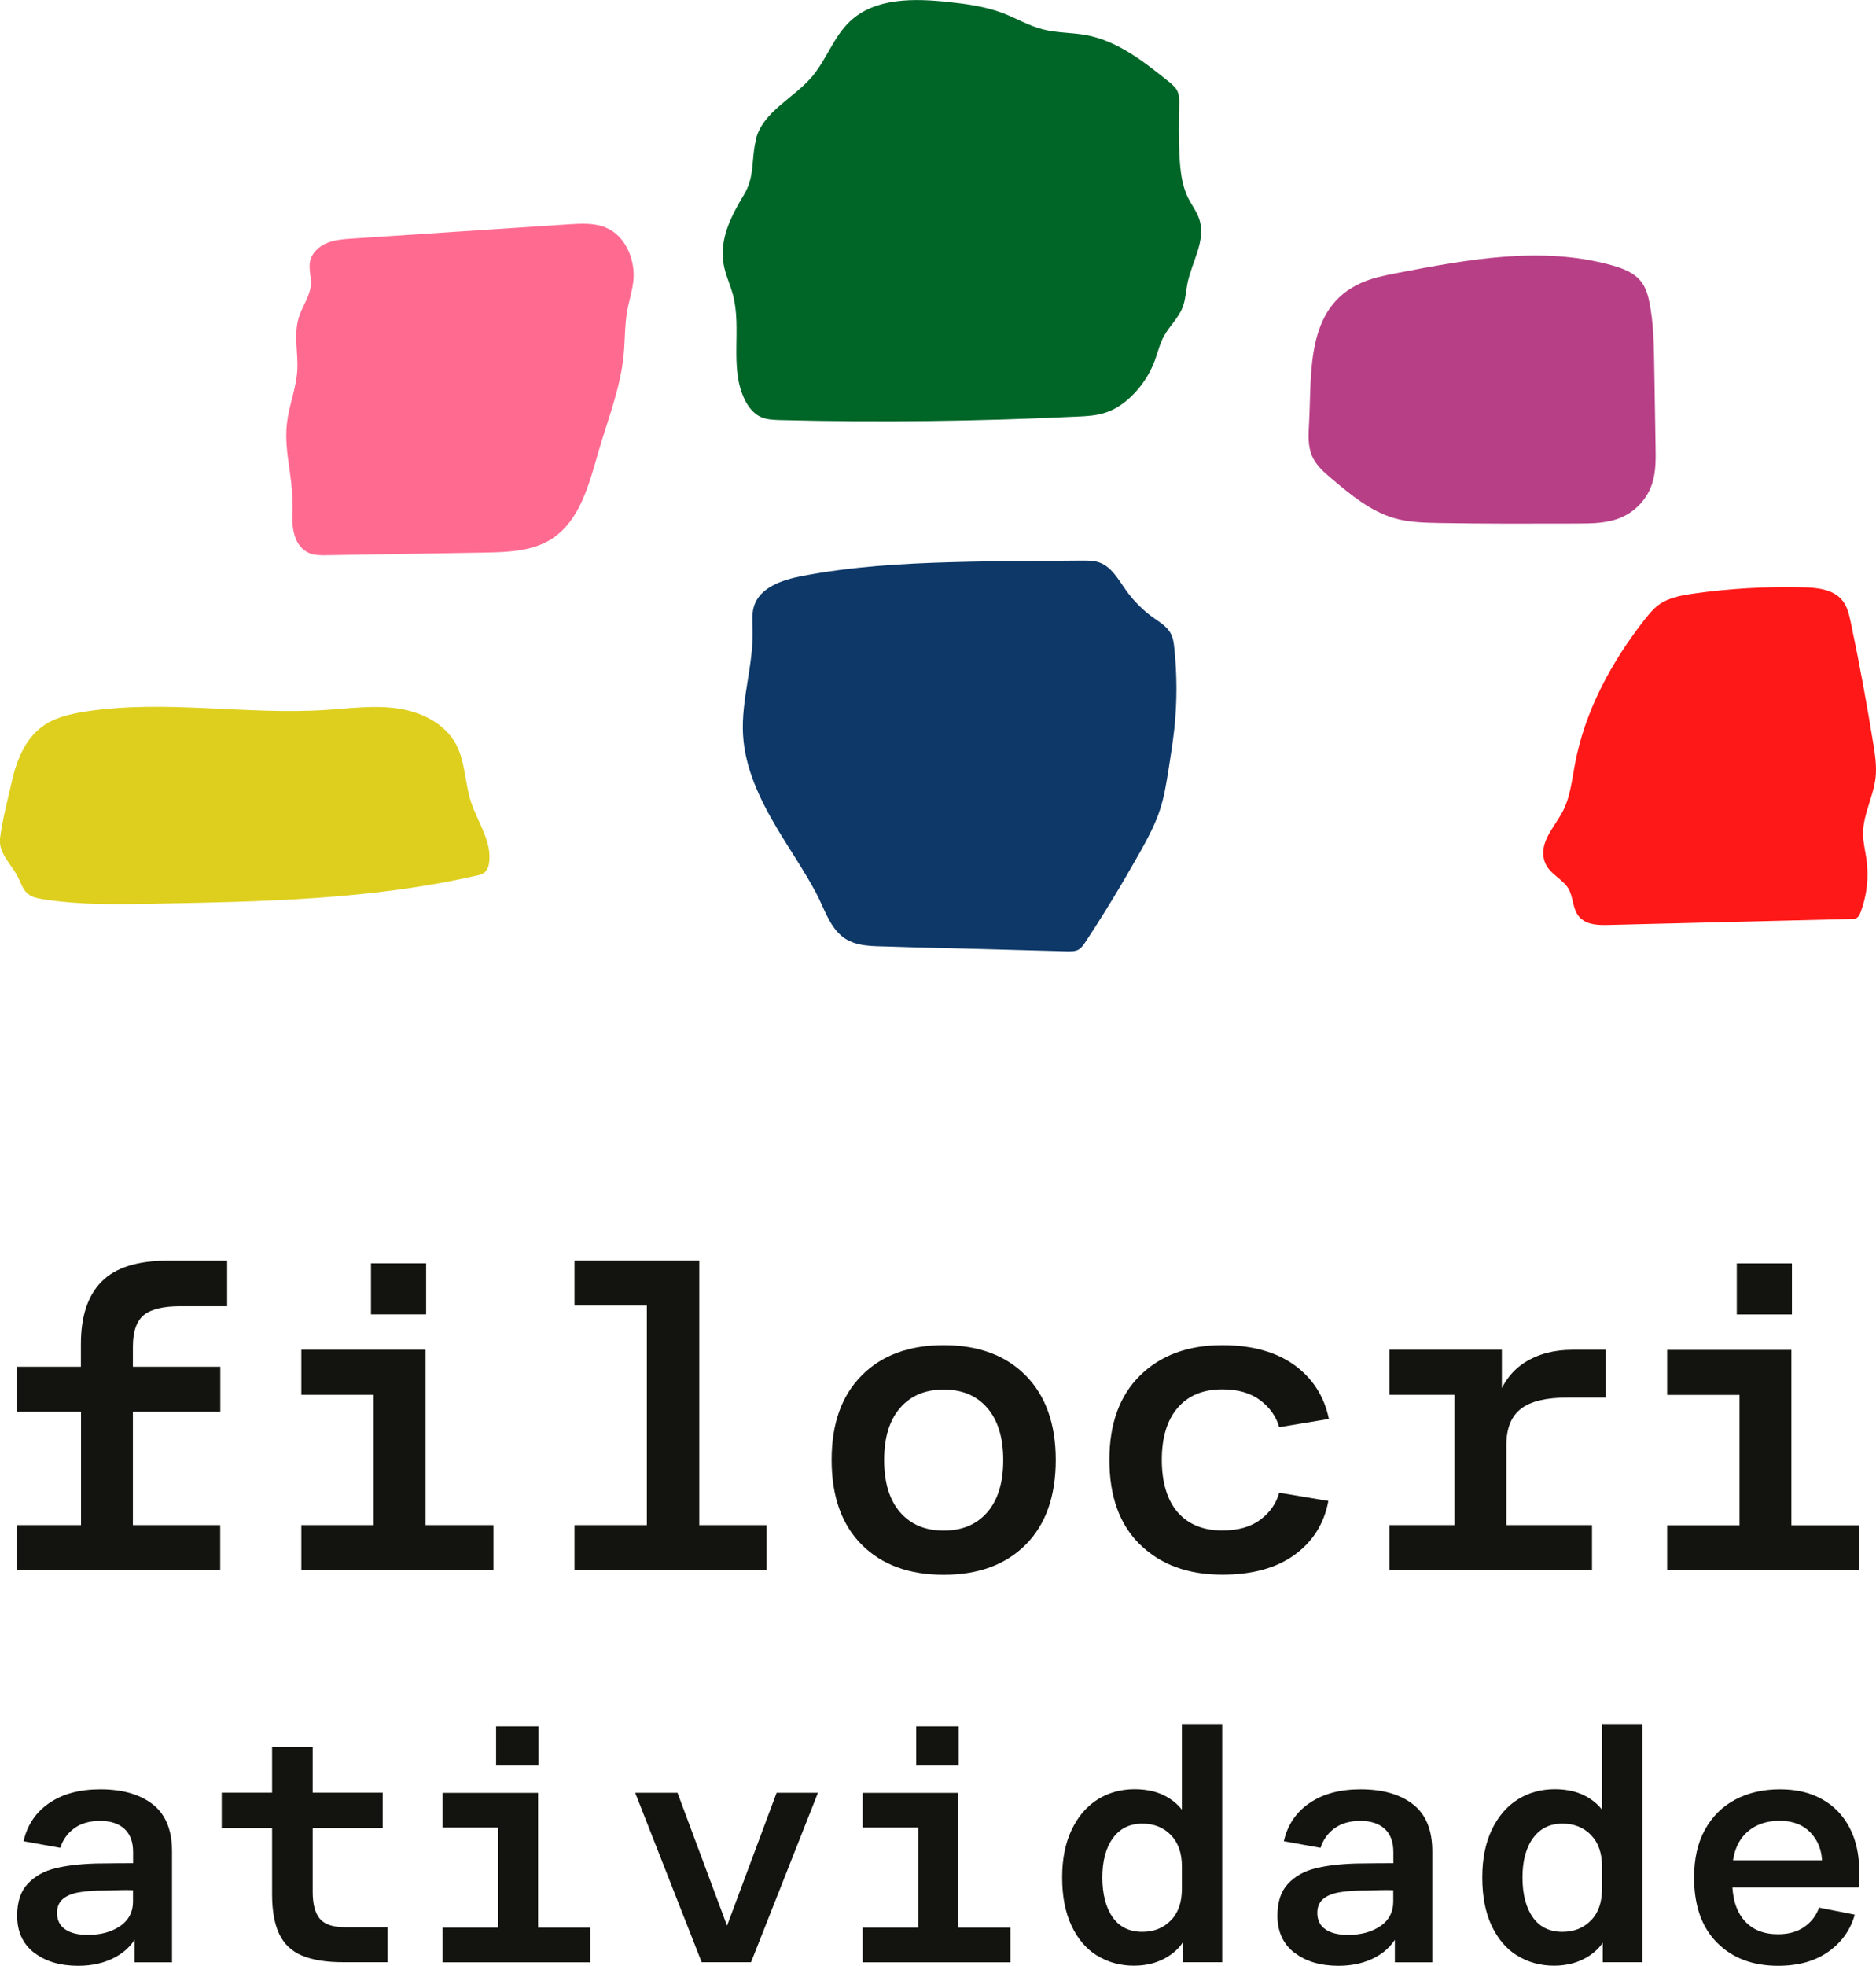 <?xml version="1.0" encoding="UTF-8"?>
<svg id="Camada_2" data-name="Camada 2" xmlns="http://www.w3.org/2000/svg" viewBox="0 0 178.3 186.77">
  <defs>
    <style>
      .cls-1 {
        fill: #0d3868;
      }

      .cls-1, .cls-2, .cls-3, .cls-4, .cls-5, .cls-6, .cls-7 {
        stroke-width: 0px;
      }

      .cls-2 {
        fill: #13130f;
      }

      .cls-3 {
        fill: #decf1e;
      }

      .cls-4 {
        fill: #b73f86;
      }

      .cls-5 {
        fill: #fe1817;
      }

      .cls-6 {
        fill: #ff6a91;
      }

      .cls-7 {
        fill: #006628;
      }
    </style>
  </defs>
  <g id="Arte">
    <g>
      <g>
        <path class="cls-2" d="m7.69,134.13H1.59v-4.28h6.1v-2.16c0-2.62.65-4.6,1.97-5.93,1.31-1.33,3.41-1.99,6.3-1.99h5.63v4.33h-4.46c-1.62,0-2.77.28-3.46.84-.69.56-1.04,1.57-1.04,3.01v1.9h8.31v4.28h-8.31v12.29h-4.93v-12.29Zm-6.1,10.77h19.34v4.28H1.59v-4.28Zm33.93-12.38h-6.88v-4.28h11.81v18.17h-4.93v-13.89Zm-6.88,12.38h18.26v4.28h-18.26v-4.28Zm6.62-24.88h5.24v4.85h-5.24v-4.85Z"/>
        <path class="cls-2" d="m54.6,119.76h8.52v4.28h-8.52v-4.28Zm0,25.14h18.26v4.28h-18.26v-4.28Zm6.88-25.14h4.98v29.42h-4.98v-29.42Z"/>
        <path class="cls-2" d="m81.9,146.76c-1.9-1.9-2.86-4.59-2.86-8.05s.95-6.11,2.86-8.03c1.9-1.92,4.5-2.88,7.79-2.88s5.89.96,7.79,2.88c1.9,1.92,2.86,4.59,2.86,8.03s-.95,6.14-2.86,8.05-4.5,2.86-7.79,2.86-5.89-.95-7.79-2.86Zm11.94-3.09c1.01-1.17,1.51-2.82,1.51-4.95s-.51-3.79-1.51-4.95c-1.01-1.17-2.39-1.75-4.15-1.75s-3.14.58-4.15,1.75c-1.01,1.17-1.51,2.82-1.51,4.95s.51,3.79,1.51,4.95c1.01,1.17,2.39,1.75,4.15,1.75s3.14-.58,4.15-1.75Z"/>
        <path class="cls-2" d="m108.36,146.76c-1.95-1.9-2.92-4.59-2.92-8.05s.97-6.11,2.92-8.03c1.95-1.92,4.55-2.88,7.81-2.88,2.83,0,5.11.64,6.86,1.9,1.74,1.27,2.83,2.97,3.27,5.11l-4.72.78c-.29-1.01-.89-1.86-1.8-2.55s-2.11-1.04-3.61-1.04c-1.82,0-3.23.58-4.24,1.75-1.01,1.17-1.51,2.82-1.51,4.95s.51,3.82,1.51,4.98c1.01,1.15,2.42,1.73,4.24,1.73,1.5,0,2.7-.34,3.61-1.02.91-.68,1.51-1.54,1.8-2.57l4.67.78c-.4,2.16-1.48,3.87-3.22,5.13-1.75,1.26-4.03,1.88-6.86,1.88-3.26,0-5.86-.95-7.81-2.86Z"/>
        <path class="cls-2" d="m132.05,128.24h7.79v4.28h-7.79v-4.28Zm0,16.66h19.26v4.28h-19.26v-4.28Zm6.19-16.66h4.5v5.24l-.61-.09c.55-1.79,1.46-3.09,2.75-3.92s2.81-1.23,4.57-1.23h3.16v4.54h-3.64c-2.02,0-3.49.35-4.41,1.06-.92.71-1.39,1.85-1.39,3.44v11.9h-4.93v-20.94Z"/>
        <path class="cls-2" d="m165.33,132.53h-6.88v-4.28h11.81v18.17h-4.93v-13.89Zm-6.88,12.38h18.26v4.28h-18.26v-4.28Zm6.62-24.88h5.24v4.85h-5.24v-4.85Z"/>
        <path class="cls-2" d="m3.23,185.52c-1.06-.83-1.6-2-1.6-3.51,0-1.31.33-2.32,1-3.03s1.52-1.2,2.58-1.46c1.05-.27,2.35-.42,3.88-.47,1.44-.02,2.63-.03,3.56-.03v-1.06c0-.98-.28-1.71-.83-2.21-.55-.5-1.32-.75-2.3-.75s-1.82.23-2.46.7c-.64.47-1.09,1.09-1.33,1.86l-3.49-.63c.35-1.55,1.17-2.76,2.45-3.63,1.28-.87,2.89-1.3,4.84-1.3,2.11,0,3.77.48,4.99,1.43,1.22.95,1.83,2.44,1.83,4.46v10.55h-3.56v-2.83h.37c-.44,1-1.17,1.78-2.18,2.33s-2.19.83-3.54.83c-1.73,0-3.13-.42-4.19-1.25Zm8.2-2.53c.81-.57,1.21-1.34,1.21-2.31v-1.1c-.64-.02-1.49-.01-2.53.03-1.09,0-1.96.06-2.63.18s-1.18.34-1.53.65c-.35.31-.53.74-.53,1.3,0,.69.26,1.21.77,1.56.51.36,1.23.53,2.16.53,1.24,0,2.27-.28,3.08-.85Z"/>
        <path class="cls-2" d="m28.7,185.8c-.99-.42-1.71-1.1-2.16-2.05-.45-.94-.68-2.2-.68-3.78v-6.29h-4.79v-3.36h4.79v-4.36h3.86v4.36h6.65v3.36h-6.65v6.06c0,1.18.23,2.03.68,2.56.45.53,1.24.8,2.35.8h4.09v3.33h-4.19c-1.64,0-2.96-.21-3.94-.63Z"/>
        <path class="cls-2" d="m47.35,173.63h-5.29v-3.29h9.08v13.97h-3.79v-10.68Zm-5.29,9.52h14.04v3.29h-14.04v-3.29Zm5.09-19.13h4.03v3.73h-4.03v-3.73Z"/>
        <path class="cls-2" d="m60.36,170.33h4.03l5.36,14.37h-1.3l5.36-14.37h3.93l-6.36,16.1h-4.69l-6.32-16.1Z"/>
        <path class="cls-2" d="m87.28,173.63h-5.29v-3.29h9.08v13.97h-3.79v-10.68Zm-5.29,9.52h14.04v3.29h-14.04v-3.29Zm5.09-19.13h4.03v3.73h-4.03v-3.73Z"/>
        <path class="cls-2" d="m104.26,185.8c-1.03-.64-1.84-1.6-2.43-2.86-.59-1.26-.88-2.78-.88-4.56s.3-3.26.9-4.53c.6-1.26,1.42-2.22,2.46-2.88,1.04-.65,2.22-.98,3.53-.98s2.39.29,3.31.88,1.53,1.36,1.81,2.31h-.63v-9.38h3.83v22.63h-3.76v-3.03h.53c-.27,1-.88,1.81-1.83,2.43-.95.62-2.06.93-3.33.93s-2.48-.32-3.51-.97Zm7.02-3.34c.7-.72,1.05-1.72,1.05-3.01v-2.13c0-1.26-.35-2.26-1.05-2.98-.7-.72-1.6-1.08-2.71-1.08-1.2,0-2.13.46-2.8,1.38-.67.92-1,2.17-1,3.74s.33,2.86.98,3.78,1.59,1.38,2.81,1.38c1.11,0,2.01-.36,2.71-1.08Z"/>
        <path class="cls-2" d="m123.01,185.52c-1.06-.83-1.6-2-1.6-3.51,0-1.31.33-2.32,1-3.03s1.52-1.2,2.58-1.46c1.05-.27,2.35-.42,3.88-.47,1.44-.02,2.63-.03,3.56-.03v-1.06c0-.98-.28-1.71-.83-2.21-.55-.5-1.32-.75-2.3-.75s-1.82.23-2.46.7c-.64.47-1.09,1.09-1.33,1.86l-3.49-.63c.35-1.55,1.17-2.76,2.45-3.63,1.28-.87,2.89-1.3,4.84-1.3,2.11,0,3.77.48,4.99,1.43,1.22.95,1.83,2.44,1.83,4.46v10.55h-3.56v-2.83h.37c-.44,1-1.17,1.78-2.18,2.33-1.01.55-2.19.83-3.54.83-1.73,0-3.13-.42-4.19-1.25Zm8.2-2.53c.81-.57,1.21-1.34,1.21-2.31v-1.1c-.64-.02-1.49-.01-2.53.03-1.09,0-1.96.06-2.63.18s-1.18.34-1.53.65c-.35.31-.53.74-.53,1.3,0,.69.26,1.21.77,1.56.51.36,1.23.53,2.16.53,1.24,0,2.27-.28,3.08-.85Z"/>
        <path class="cls-2" d="m144.19,185.8c-1.03-.64-1.84-1.6-2.43-2.86-.59-1.26-.88-2.78-.88-4.56s.3-3.26.9-4.53c.6-1.26,1.42-2.22,2.46-2.88,1.04-.65,2.22-.98,3.53-.98s2.39.29,3.31.88,1.53,1.36,1.81,2.31h-.63v-9.38h3.83v22.63h-3.76v-3.03h.53c-.27,1-.88,1.81-1.83,2.43-.95.62-2.06.93-3.33.93s-2.48-.32-3.51-.97Zm7.02-3.34c.7-.72,1.05-1.72,1.05-3.01v-2.13c0-1.26-.35-2.26-1.05-2.98-.7-.72-1.6-1.08-2.71-1.08-1.2,0-2.13.46-2.8,1.38-.67.92-1,2.17-1,3.74s.33,2.86.98,3.78,1.59,1.38,2.81,1.38c1.11,0,2.01-.36,2.71-1.08Z"/>
        <path class="cls-2" d="m163.19,184.57c-1.45-1.46-2.18-3.53-2.18-6.19,0-1.77.34-3.29,1.03-4.54.69-1.25,1.65-2.21,2.88-2.86,1.23-.65,2.65-.98,4.24-.98s2.86.31,3.99.93,2.01,1.52,2.63,2.7c.62,1.18.93,2.57.93,4.19,0,.75-.02,1.25-.07,1.5h-12.58l.57-.77v.13c0,1.64.38,2.9,1.15,3.78.77.88,1.84,1.31,3.21,1.31,1,0,1.83-.23,2.5-.7s1.13-1.08,1.4-1.83l3.39.67c-.4,1.44-1.23,2.61-2.49,3.51-1.26.9-2.86,1.35-4.79,1.35-2.42,0-4.35-.73-5.81-2.2Zm.88-7.82h9.68l-.6.97c.02-.2.03-.42.03-.67,0-1.18-.36-2.15-1.08-2.91-.72-.77-1.7-1.15-2.95-1.15-1.35,0-2.43.41-3.24,1.21s-1.24,1.97-1.28,3.48l-.57-.93Z"/>
      </g>
      <g>
        <path class="cls-7" d="m71.84,13.23c.66-2.62,3.58-3.88,5.33-5.94,1.39-1.63,2.06-3.81,3.62-5.27,2.39-2.25,6.09-2.18,9.36-1.83,1.76.19,3.53.43,5.18,1.06,1.26.48,2.44,1.19,3.75,1.53,1.36.36,2.8.3,4.19.56,2.96.56,5.44,2.51,7.79,4.4.31.25.62.5.81.85.24.46.22,1.01.2,1.52-.06,1.55-.05,3.11.03,4.66.07,1.38.21,2.79.82,4.03.35.7.85,1.33,1.08,2.08.63,1.99-.73,4-1.14,6.04-.16.77-.18,1.57-.47,2.3-.4,1.01-1.25,1.77-1.77,2.72-.4.73-.58,1.55-.87,2.33-.48,1.29-1.26,2.47-2.26,3.42-.68.65-1.48,1.2-2.38,1.5-.88.3-1.81.35-2.73.39-9.41.45-18.83.57-28.25.33-.61-.02-1.24-.04-1.79-.28-.73-.32-1.25-1-1.59-1.72-1.44-3.02-.23-6.67-1.09-9.9-.26-.97-.7-1.88-.88-2.87-.44-2.41.72-4.64,1.92-6.63,1.07-1.77.67-3.34,1.16-5.27Z"/>
        <path class="cls-3" d="m1.8,83.53c.23.51.43,1.06.87,1.41.39.31.89.41,1.38.49,3.51.56,7.09.5,10.64.43,10.26-.19,20.6-.38,30.61-2.67.28-.06.58-.14.79-.33.24-.21.34-.54.39-.85.31-2.03-1.08-3.88-1.72-5.83-.59-1.82-.53-3.85-1.45-5.52-1.08-1.97-3.34-3.05-5.57-3.36s-4.49,0-6.73.15c-7.61.5-15.32-1.01-22.86.15-1.47.23-2.98.57-4.17,1.46-1.6,1.19-2.4,3.18-2.84,5.12-.39,1.74-.91,3.66-1.13,5.42-.19,1.56,1.15,2.51,1.78,3.92Z"/>
        <path class="cls-5" d="m150.24,87.25c.68.64,1.71.65,2.63.63,7.71-.19,15.41-.38,23.12-.57.15,0,.3,0,.43-.07.22-.11.33-.35.42-.58.6-1.58.79-3.32.56-4.99-.11-.8-.32-1.6-.33-2.41-.02-1.84.98-3.54,1.19-5.37.12-1.1-.05-2.21-.23-3.31-.62-3.82-1.32-7.63-2.12-11.42-.16-.75-.33-1.53-.82-2.13-.85-1.04-2.35-1.2-3.69-1.23-3.5-.09-7.01.11-10.47.6-1.16.17-2.36.38-3.3,1.08-.5.37-.9.86-1.29,1.35-3.19,4.06-5.72,8.73-6.66,13.81-.28,1.48-.43,3.02-1.11,4.37-.73,1.43-2.06,2.72-1.88,4.31.18,1.54,1.46,1.88,2.26,2.93.65.86.42,2.19,1.28,3Z"/>
        <path class="cls-6" d="m29.38,52.54c.53.23,1.13.22,1.71.21,5-.08,9.99-.17,14.99-.25,2.15-.04,4.43-.11,6.26-1.24,2.82-1.75,3.67-5.36,4.6-8.55.88-2.99,2.05-5.93,2.34-9.03.13-1.37.09-2.76.33-4.12.17-.98.49-1.93.59-2.91.19-2.02-.76-4.25-2.63-5.03-1.08-.45-2.29-.38-3.46-.31-6.87.45-13.75.9-20.62,1.36-.82.05-1.65.11-2.41.42s-1.44.93-1.61,1.73c-.15.7.11,1.43.08,2.15-.05,1.13-.81,2.1-1.15,3.18-.51,1.63-.04,3.4-.15,5.1-.11,1.69-.79,3.29-.98,4.98-.17,1.49.04,2.99.26,4.47.21,1.47.32,2.76.26,4.22-.05,1.33.2,3.02,1.59,3.62Z"/>
        <path class="cls-4" d="m124.41,40.33c-.06,1.03-.11,2.1.31,3.04.39.87,1.14,1.52,1.87,2.13,1.81,1.53,3.69,3.09,5.96,3.74,1.36.39,2.79.42,4.2.45,4.38.08,8.76.06,13.15.05,1.43,0,2.91-.02,4.22-.59,1.35-.59,2.43-1.77,2.89-3.16.38-1.13.36-2.35.34-3.54-.04-2.63-.09-5.25-.13-7.88-.03-1.92-.07-3.84-.43-5.73-.14-.72-.34-1.45-.77-2.03-.66-.89-1.77-1.31-2.84-1.61-6.63-1.85-13.68-.56-20.44.75-1.14.22-2.29.45-3.35.92-5.37,2.38-4.7,8.6-4.98,13.47Z"/>
        <path class="cls-1" d="m101.44,90.39c.36,0,.74.01,1.05-.16.29-.16.48-.44.66-.71,1.82-2.76,3.53-5.59,5.15-8.47.76-1.36,1.51-2.74,1.98-4.22.38-1.2.58-2.46.78-3.71.2-1.29.41-2.58.55-3.88.27-2.54.27-5.11,0-7.65-.05-.49-.11-.99-.35-1.42-.35-.64-1.01-1.04-1.61-1.46-1.01-.71-1.89-1.6-2.61-2.6-.73-1.02-1.38-2.25-2.56-2.67-.53-.19-1.1-.18-1.66-.18-1.69.01-3.38.03-5.06.04-2.42.02-4.83.04-7.25.11-4.79.13-9.59.42-14.29,1.32-1.87.36-4.02,1.07-4.57,2.9-.21.71-.13,1.47-.12,2.21.09,3.34-1.1,6.63-.91,9.97.18,3.2,1.62,6.19,3.26,8.94,1.22,2.04,2.57,4,3.69,6.1.77,1.44,1.3,3.36,2.73,4.31,1.17.78,2.73.73,4.08.77,2.62.09,5.25.14,7.88.21,3.06.08,6.12.17,9.18.25Z"/>
      </g>
    </g>
  </g>
</svg>